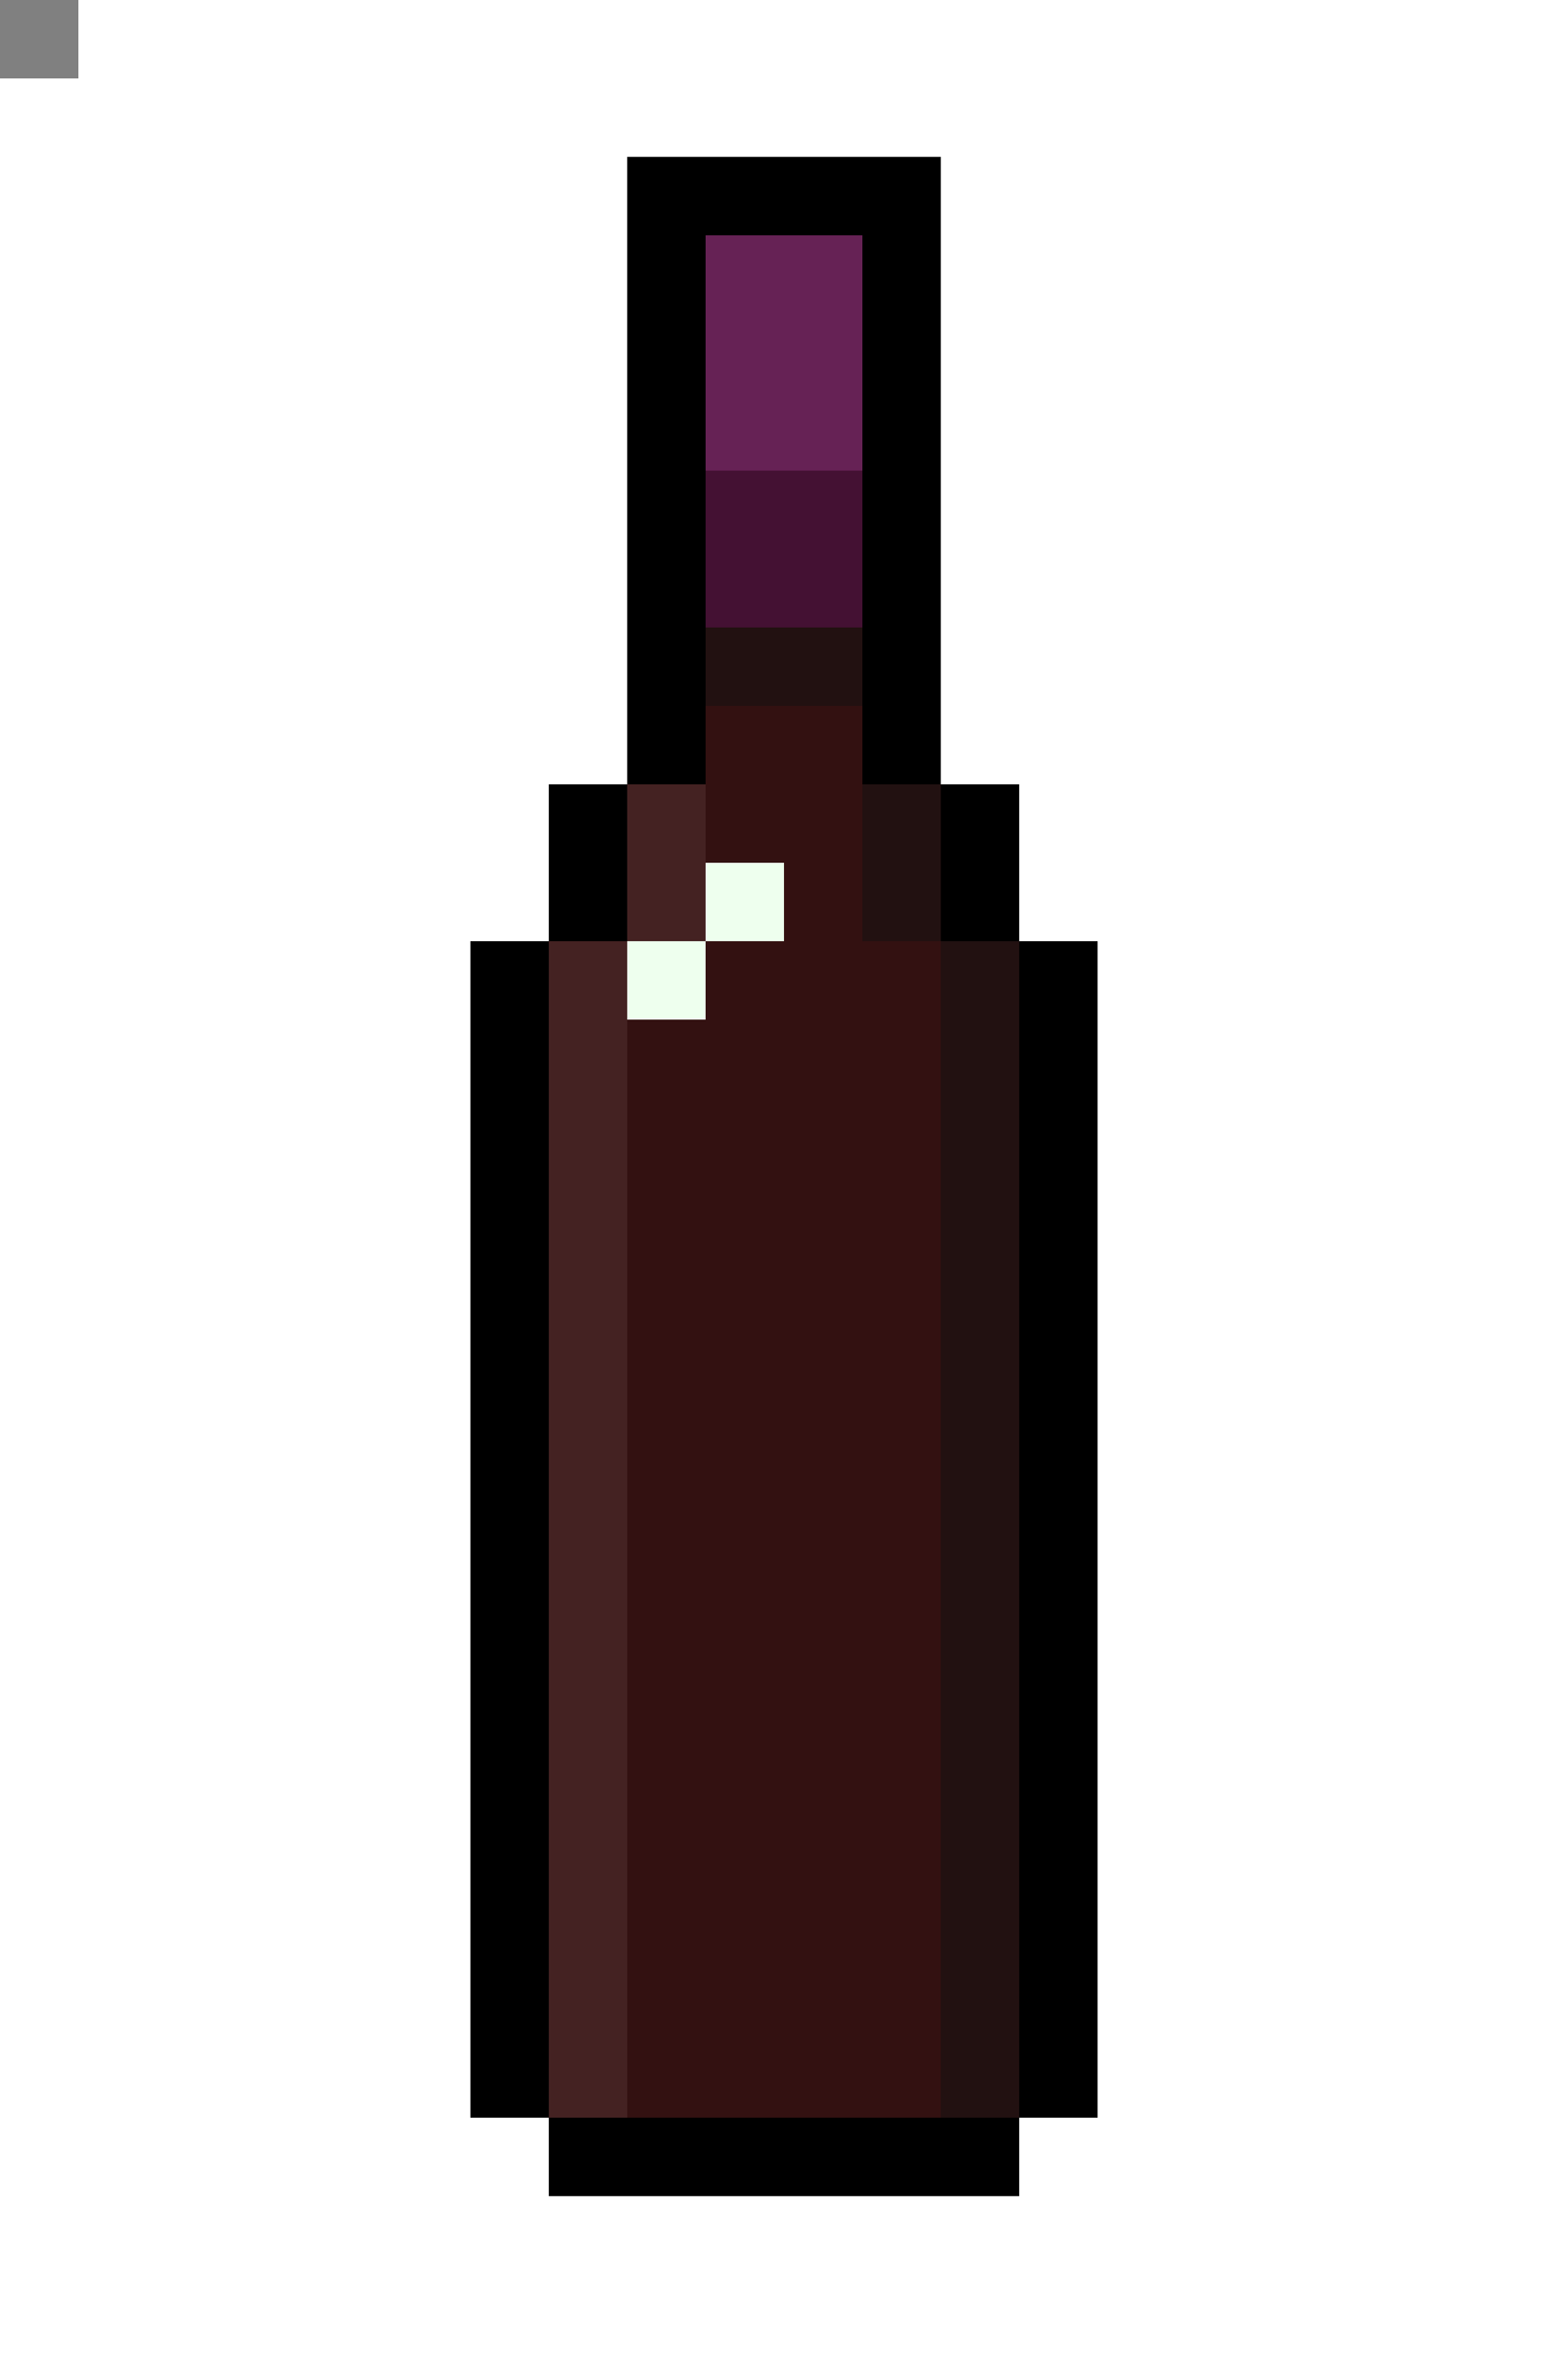<svg id="wine-svg" xmlns="http://www.w3.org/2000/svg" preserveAspectRatio="xMinYMin meet" viewBox="0 0 20 30"><rect x="0" y="0" width="20" height="30" fill="#808080" stroke="none"/><rect class='c09' x='9' y='7'/><rect class='c09' x='10' y='7'/><rect class='c02' x='9' y='8'/><rect class='c02' x='10' y='8'/><rect class='c11' x='8' y='9'/><rect class='c00' x='9' y='9'/><rect class='c00' x='10' y='9'/><rect class='c11' x='11' y='9'/><rect class='c11' x='7' y='10'/><rect class='c01' x='8' y='10'/><rect class='c00' x='9' y='10'/><rect class='c00' x='10' y='10'/><rect class='c02' x='11' y='10'/><rect class='c11' x='12' y='10'/><rect class='c11' x='7' y='11'/><rect class='c01' x='8' y='11'/><rect class='c17' x='9' y='11'/><rect class='c00' x='10' y='11'/><rect class='c02' x='11' y='11'/><rect class='c11' x='12' y='11'/><rect class='c11' x='6' y='12'/><rect class='c01' x='7' y='12'/><rect class='c17' x='8' y='12'/><rect class='c00' x='9' y='12'/><rect class='c00' x='10' y='12'/><rect class='c00' x='11' y='12'/><rect class='c02' x='12' y='12'/><rect class='c11' x='13' y='12'/><rect class='c11' x='6' y='13'/><rect class='c01' x='7' y='13'/><rect class='c00' x='8' y='13'/><rect class='c00' x='11' y='13'/><rect class='c02' x='12' y='13'/><rect class='c11' x='13' y='13'/><rect class='c11' x='6' y='14'/><rect class='c01' x='7' y='14'/><rect class='c00' x='8' y='14'/><rect class='c00' x='11' y='14'/><rect class='c02' x='12' y='14'/><rect class='c11' x='13' y='14'/><rect class='c11' x='6' y='15'/><rect class='c01' x='7' y='15'/><rect class='c02' x='12' y='15'/><rect class='c11' x='13' y='15'/><rect class='c11' x='6' y='16'/><rect class='c01' x='7' y='16'/><rect class='c02' x='12' y='16'/><rect class='c11' x='13' y='16'/><rect class='c11' x='6' y='17'/><rect class='c01' x='7' y='17'/><rect class='c02' x='12' y='17'/><rect class='c11' x='13' y='17'/><rect class='c11' x='6' y='18'/><rect class='c01' x='7' y='18'/><rect class='c02' x='12' y='18'/><rect class='c11' x='13' y='18'/><rect class='c11' x='6' y='19'/><rect class='c01' x='7' y='19'/><rect class='c02' x='12' y='19'/><rect class='c11' x='13' y='19'/><rect class='c11' x='6' y='20'/><rect class='c01' x='7' y='20'/><rect class='c02' x='12' y='20'/><rect class='c11' x='13' y='20'/><rect class='c11' x='6' y='21'/><rect class='c01' x='7' y='21'/><rect class='c02' x='12' y='21'/><rect class='c11' x='13' y='21'/><rect class='c11' x='6' y='22'/><rect class='c01' x='7' y='22'/><rect class='c02' x='12' y='22'/><rect class='c11' x='13' y='22'/><rect class='c11' x='6' y='23'/><rect class='c01' x='7' y='23'/><rect class='c02' x='12' y='23'/><rect class='c11' x='13' y='23'/><rect class='c11' x='6' y='24'/><rect class='c01' x='7' y='24'/><rect class='c02' x='12' y='24'/><rect class='c11' x='13' y='24'/><rect class='c11' x='6' y='25'/><rect class='c01' x='7' y='25'/><rect class='c00' x='8' y='25'/><rect class='c00' x='11' y='25'/><rect class='c02' x='12' y='25'/><rect class='c11' x='13' y='25'/><rect class='c11' x='6' y='26'/><rect class='c01' x='7' y='26'/><rect class='c00' x='8' y='26'/><rect class='c00' x='11' y='26'/><rect class='c02' x='12' y='26'/><rect class='c11' x='13' y='26'/><rect class='c11' x='7' y='27'/><rect class='c11' x='12' y='27'/><rect class='c11' x='8' y='2'/><rect class='c11' x='9' y='2'/><rect class='c11' x='10' y='2'/><rect class='c11' x='11' y='2'/><rect class='c11' x='8' y='3'/><rect class='c10' x='9' y='3'/><rect class='c10' x='10' y='3'/><rect class='c11' x='11' y='3'/><rect class='c11' x='8' y='4'/><rect class='c10' x='9' y='4'/><rect class='c10' x='10' y='4'/><rect class='c11' x='11' y='4'/><rect class='c11' x='8' y='5'/><rect class='c10' x='9' y='5'/><rect class='c10' x='10' y='5'/><rect class='c11' x='11' y='5'/><rect class='c11' x='8' y='6'/><rect class='c09' x='9' y='6'/><rect class='c09' x='10' y='6'/><rect class='c11' x='11' y='6'/><rect class='c11' x='8' y='7'/><rect class='c11' x='11' y='7'/><rect class='c11' x='8' y='8'/><rect class='c11' x='11' y='8'/><rect class='c00' x='9' y='13'/><rect class='c00' x='10' y='13'/><rect class='c00' x='9' y='14'/><rect class='c00' x='10' y='14'/><rect class='c00' x='8' y='15'/><rect class='c00' x='9' y='15'/><rect class='c00' x='10' y='15'/><rect class='c00' x='11' y='15'/><rect class='c00' x='8' y='16'/><rect class='c00' x='9' y='16'/><rect class='c00' x='10' y='16'/><rect class='c00' x='11' y='16'/><rect class='c00' x='8' y='17'/><rect class='c00' x='9' y='17'/><rect class='c00' x='10' y='17'/><rect class='c00' x='11' y='17'/><rect class='c00' x='8' y='18'/><rect class='c00' x='9' y='18'/><rect class='c00' x='10' y='18'/><rect class='c00' x='11' y='18'/><rect class='c00' x='8' y='19'/><rect class='c00' x='9' y='19'/><rect class='c00' x='10' y='19'/><rect class='c00' x='11' y='19'/><rect class='c00' x='8' y='20'/><rect class='c00' x='9' y='20'/><rect class='c00' x='10' y='20'/><rect class='c00' x='11' y='20'/><rect class='c00' x='8' y='21'/><rect class='c00' x='9' y='21'/><rect class='c00' x='10' y='21'/><rect class='c00' x='11' y='21'/><rect class='c00' x='8' y='22'/><rect class='c00' x='9' y='22'/><rect class='c00' x='10' y='22'/><rect class='c00' x='11' y='22'/><rect class='c00' x='8' y='23'/><rect class='c00' x='9' y='23'/><rect class='c00' x='10' y='23'/><rect class='c00' x='11' y='23'/><rect class='c00' x='8' y='24'/><rect class='c00' x='9' y='24'/><rect class='c00' x='10' y='24'/><rect class='c00' x='11' y='24'/><rect class='c00' x='9' y='25'/><rect class='c00' x='10' y='25'/><rect class='c00' x='9' y='26'/><rect class='c00' x='10' y='26'/><rect class='c11' x='8' y='27'/><rect class='c11' x='9' y='27'/><rect class='c11' x='10' y='27'/><rect class='c11' x='11' y='27'/><style>rect{width:1px;height:1px;} #wine-svg{shape-rendering: crispedges;} .c00{fill:#311}.c01{fill:#422}.c02{fill:#211}.c03{fill:#edf}.c04{fill:#dcf}.c05{fill:#98b}.c06{fill:#e64539}.c07{fill:#f57}.c08{fill:#a34}.c09{fill:#413}.c10{fill:#625}.c11{fill:#000}.c12{fill:#291d2b}.c13{fill:#ffc2a1}.c14{fill:#f0b541}.c15{fill:#3b2027}.c16{fill:#bd6a62}.c17{fill:#efe}.c18{fill:#cf7e2b}.c19{fill:#ab5130}.c20{fill:#3d2936}</style></svg>